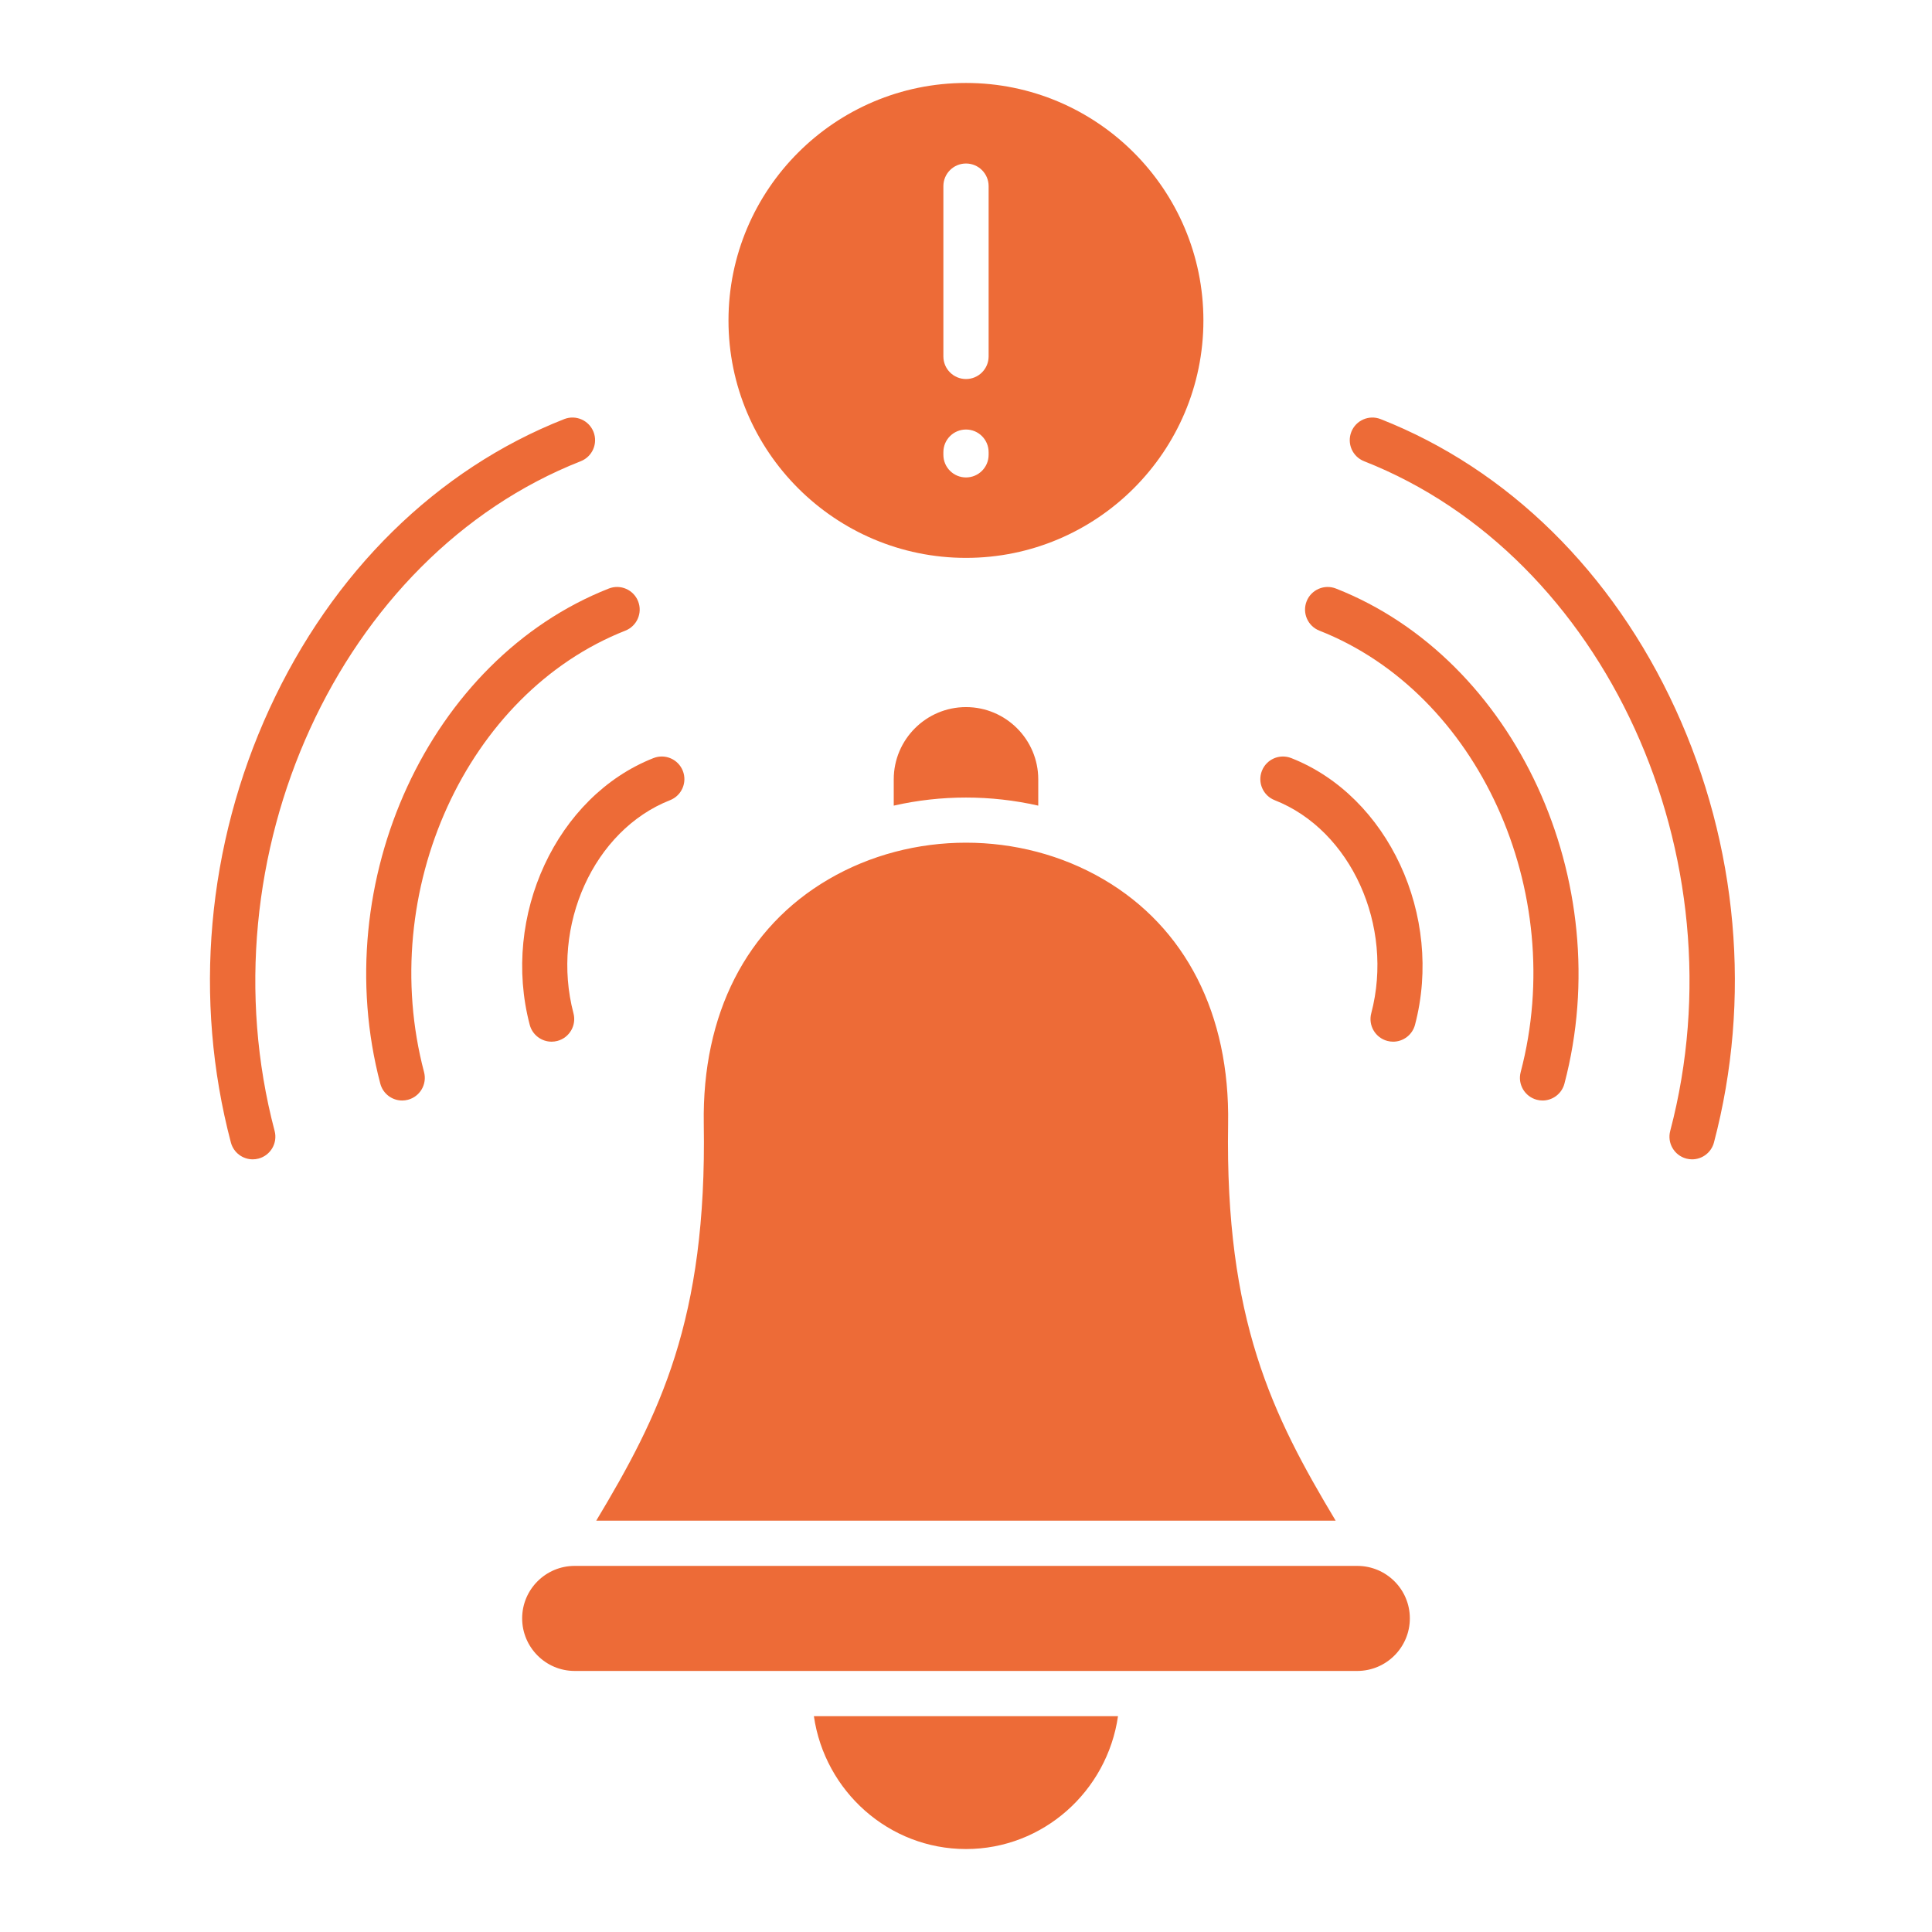 <svg width="512" height="512" viewBox="0 0 512 512" fill="none" xmlns="http://www.w3.org/2000/svg">
<path d="M173.183 200.899C176.266 199.686 179.745 201.203 180.956 204.284C182.167 207.365 180.653 210.846 177.571 212.057C157.353 220.01 145.872 245.345 151.977 268.533C152.82 271.735 150.908 275.013 147.706 275.857C147.194 275.992 146.681 276.056 146.176 276.056C143.519 276.056 141.091 274.276 140.382 271.585C132.779 242.713 147.494 211.003 173.183 200.898V200.899ZM153.903 122.228C156.984 121.016 158.5 117.536 157.288 114.455C156.077 111.373 152.598 109.857 149.515 111.069C115.782 124.334 88.032 151.621 71.379 187.905C54.8 224.03 51.178 264.823 61.184 302.769C61.894 305.458 64.322 307.238 66.978 307.238C67.484 307.238 67.999 307.174 68.51 307.038C71.712 306.194 73.623 302.914 72.778 299.713C53.6 226.978 89.993 147.359 153.904 122.229L153.903 122.228ZM165.725 167.127C168.806 165.914 170.321 162.433 169.107 159.352C167.894 156.271 164.412 154.755 161.333 155.971C113.812 174.684 86.65 233.543 100.783 287.177C101.492 289.867 103.92 291.647 106.577 291.647C107.083 291.647 107.597 291.583 108.108 291.448C111.31 290.604 113.221 287.324 112.379 284.123C99.742 236.172 123.674 183.687 165.726 167.128L165.725 167.127ZM342.19 200.899C339.106 199.687 335.628 201.203 334.417 204.284C333.206 207.365 334.72 210.846 337.802 212.057C358.021 220.01 369.501 245.345 363.395 268.533C362.552 271.734 364.464 275.013 367.666 275.857C368.178 275.992 368.69 276.056 369.196 276.056C371.853 276.056 374.281 274.276 374.99 271.585C382.594 242.714 367.88 211.004 342.19 200.898V200.899ZM444.011 187.905C427.356 151.623 399.611 124.336 365.887 111.07C362.801 109.856 359.325 111.375 358.114 114.454C356.902 117.536 358.417 121.016 361.499 122.228C425.406 147.368 461.799 226.987 442.624 299.713C441.779 302.914 443.69 306.194 446.893 307.038C447.405 307.174 447.919 307.238 448.425 307.238C451.081 307.238 453.509 305.459 454.218 302.769C464.223 264.828 460.598 224.035 444.012 187.905H444.011ZM354.039 155.971C350.959 154.758 347.477 156.272 346.265 159.354C345.053 162.435 346.568 165.916 349.649 167.128C391.702 183.678 415.632 236.161 402.995 284.122C402.152 287.323 404.063 290.603 407.266 291.447C407.778 291.582 408.291 291.646 408.797 291.646C411.453 291.646 413.882 289.867 414.591 287.176C428.726 233.53 401.564 174.672 354.04 155.969L354.039 155.971ZM193.057 84.929C193.057 50.222 221.293 21.986 256 21.986C290.707 21.986 318.915 50.222 318.915 84.929C318.915 119.636 290.691 147.844 256 147.844C221.309 147.844 193.057 119.62 193.057 84.929ZM250.005 94.453C250.005 97.764 252.689 100.448 256 100.448C259.311 100.448 261.995 97.764 261.995 94.453V49.326C261.995 46.015 259.311 43.331 256 43.331C252.689 43.331 250.005 46.015 250.005 49.326V94.453ZM250.005 120.532C250.005 123.843 252.689 126.527 256 126.527C259.311 126.527 261.995 123.843 261.995 120.532V119.824C261.995 116.513 259.311 113.829 256 113.829C252.689 113.829 250.005 116.513 250.005 119.824V120.532ZM256 490.014C276.44 490.014 293.406 474.694 296.284 454.807H215.688C218.568 474.694 235.545 490.014 256 490.014ZM359.691 414.98H152.28C144.613 414.98 138.376 421.217 138.376 428.884C138.376 436.551 144.613 442.817 152.28 442.817H359.691C367.374 442.817 373.624 436.567 373.624 428.884C373.624 421.201 367.374 414.98 359.691 414.98ZM236.851 206.535V213.5C249.411 210.644 262.59 210.645 275.148 213.502V206.535C275.148 195.977 266.558 187.388 256 187.388C245.442 187.388 236.851 195.978 236.851 206.535ZM158.011 402.99H353.961C337.184 375.014 324.624 349.791 325.463 297.8C325.938 268.766 314.205 245.763 292.427 233.027C270.302 220.089 241.707 220.086 219.573 233.021C197.783 245.755 186.04 268.761 186.508 297.8C187.372 349.792 174.8 375.002 158.011 402.99Z" fill="#ED6B37"/>
</svg>
